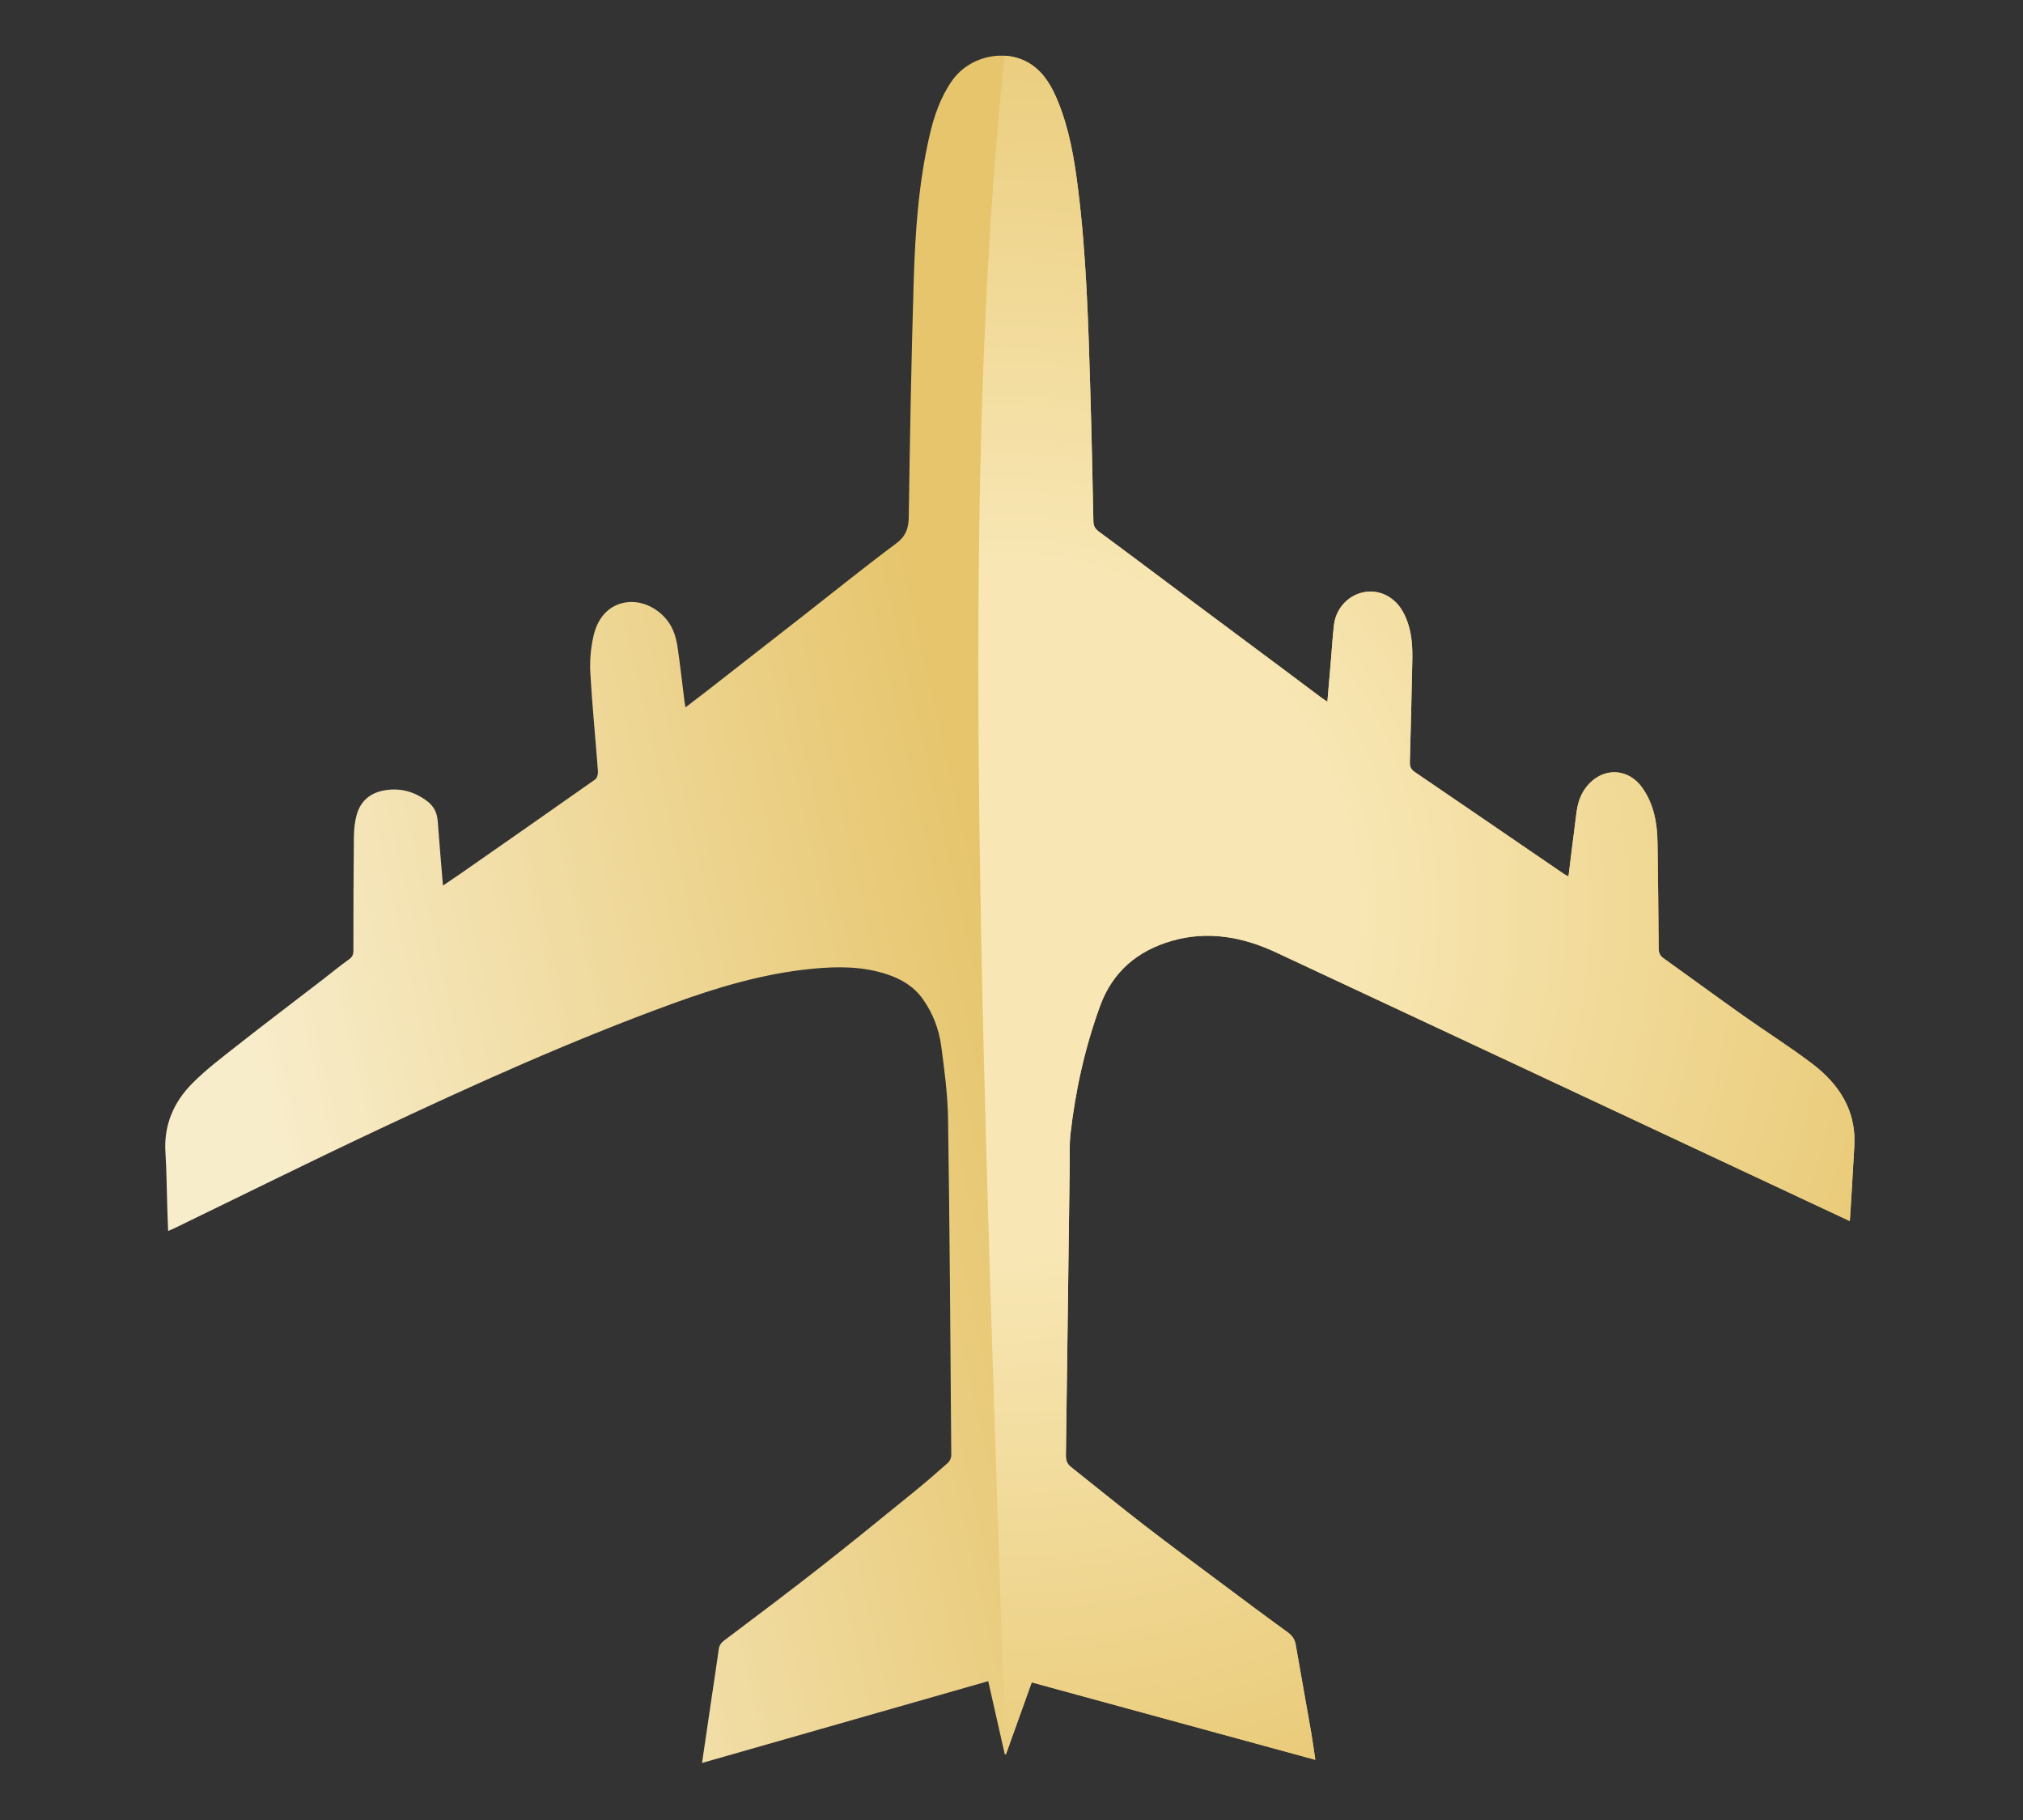 <svg xmlns="http://www.w3.org/2000/svg" xmlns:xlink="http://www.w3.org/1999/xlink" id="Logo_1_2" data-name="Logo 1_2" viewBox="0 0 2200.45 1979.53"><rect x="0" y="0" width="2200.45" height="1979.53" fill="#333333" stroke="none"/><defs><style>      .cls-1 {        fill: none;      }      .cls-2 {        fill: url(#linear-gradient);      }      .cls-3 {        clip-path: url(#clippath);      }      .cls-4 {        fill: url(#radial-gradient);      }    </style><linearGradient id="linear-gradient" x1="1186.07" y1="921.01" x2="262.59" y2="574.89" gradientTransform="translate(-354.59 894.29) rotate(-33.29)" gradientUnits="userSpaceOnUse"><stop offset=".06" stop-color="#e6c56d"></stop><stop offset=".89" stop-color="#f8edcb"></stop></linearGradient><clipPath id="clippath"><path class="cls-1" d="M1092.84,60.67c-51.61,479.26-22.74,1113.27,2.7,1897.81l502.96-49.54,794.67-1021.03L1964.27-29.19l-547.55-173.66L1092.84,60.67Z"></path></clipPath><radialGradient id="radial-gradient" cx="450.94" cy="531.74" fx="450.94" fy="531.74" r="123.02" gradientTransform="translate(-4952.8 -791.54) rotate(-33.29) scale(9.04)" gradientUnits="userSpaceOnUse"><stop offset=".33" stop-color="#f8e7b5"></stop><stop offset="1" stop-color="#e6c56d"></stop></radialGradient></defs><path class="cls-2" d="M2012.12,1328.13c-34.65-16.23-68.04-31.87-101.44-47.52-174.26-81.63-348.46-163.4-522.84-244.78-36.15-16.87-74.16-23.82-113.37-12.47-37.13,10.76-64.3,33.46-77.86,70.71-16.55,45.46-26.97,92.35-32.35,140.36-1.06,9.44-.55,19.07-.68,28.61-1.37,106.62-2.69,213.24-4.18,319.86-.07,5.34,1.19,9.26,5.46,12.64,26.43,20.91,52.49,42.3,79.17,62.89,29.24,22.58,58.98,44.52,88.58,66.64,22.52,16.83,45.04,33.66,67.83,50.13,4.93,3.56,7.87,7.66,8.89,13.43,5.67,32.06,11.38,64.12,16.96,96.2,1.62,9.32,2.83,18.71,4.4,29.22-103.41-28.23-205.74-56.17-308.47-84.22-9.51,26.51-18.79,52.4-28.07,78.29-.42-.05-.85-.1-1.27-.15-5.92-26.2-11.84-52.39-17.96-79.45-103.86,29.68-207.22,59.22-311.3,88.96,3.31-22.55,6.5-44.39,9.73-66.23,2.82-19.1,5.79-38.19,8.42-57.32,.62-4.5,2.56-7.14,6.24-9.91,34.9-26.26,69.82-52.5,104.19-79.44,34.21-26.81,67.88-54.32,101.64-81.72,12.64-10.26,24.97-20.91,37.14-31.73,2.09-1.86,3.76-5.47,3.74-8.26-.93-121.98-1.7-243.97-3.5-365.94-.39-26.19-3.9-52.43-7.32-78.46-2.47-18.77-9.11-36.49-20.32-52.12-9.61-13.39-23.05-21.37-38.34-26.52-26.63-8.96-54.02-8.83-81.52-6.18-52.73,5.09-103.04,20.05-152.54,38.09-109.86,40.04-216.3,88.15-321.98,137.91-73.5,34.6-146.28,70.74-219.38,106.18-2.06,1-4.2,1.85-6.95,3.06-.31-8.41-.64-16.26-.89-24.11-.65-20.48-.73-40.99-2.03-61.42-1.88-29.42,8.8-54.26,28.69-74.51,15.06-15.32,32.47-28.43,49.43-41.76,31.05-24.41,62.56-48.26,93.86-72.36,9.21-7.09,18.14-14.56,27.63-21.24,3.8-2.68,4.82-5.42,4.82-9.73,.03-41.21,.09-82.42,.54-123.62,.09-8.05,.94-16.35,3.1-24.07,4.12-14.72,14.54-23.57,29.53-26.34,17.42-3.22,33.28,1.15,47.28,11.78,6.97,5.3,10.64,12.5,11.29,21.51,1.65,22.96,3.7,45.89,5.7,70.19,7.59-5.17,14.4-9.71,21.11-14.39,48.2-33.6,96.41-67.17,144.42-101.04,2.1-1.48,3.28-5.89,3.06-8.79-2.68-35.74-6.29-71.43-8.32-107.21-.75-13.27,.52-27.08,3.47-40.06,5.14-22.63,19.58-35.39,38.33-36.88,19.12-1.52,39.77,11.21,48.18,30.56,2.73,6.28,4.23,13.28,5.2,20.1,2.73,19.12,4.88,38.32,7.28,57.48,.23,1.8,.61,3.57,1.09,6.35,7.77-5.94,14.96-11.35,22.05-16.88,36.29-28.29,72.57-56.59,108.83-84.93,32.59-25.47,64.74-51.55,97.96-76.18,10.86-8.05,13.82-16.6,14-29.47,1.23-85.43,2.77-170.86,5.37-256.25,1.62-53.27,5.27-106.49,17.35-158.68,4.85-20.93,11.77-41.05,24.2-58.94,19.2-27.64,59.61-36.14,86.7-17.59,14.32,9.8,22.42,24.55,28.8,40.26,12.28,30.24,17.63,62.12,21.66,94.24,9.15,72.87,11.2,146.19,13.38,219.49,1.41,47.47,2.4,94.96,3.36,142.44,.1,5.17,1.75,8.24,6.02,11.39,34.23,25.23,68.18,50.85,102.25,76.29,34.07,25.44,68.2,50.82,102.28,76.24,12.29,9.17,24.53,18.42,36.81,27.6,2.03,1.51,4.18,2.85,7.15,4.86,1.39-16.33,2.72-31.78,4.03-47.24,1.03-12.06,1.71-24.16,3.14-36.17,3.4-28.39,33-44.78,57.42-32.02,10.44,5.46,16.8,14.4,21.16,24.98,6.08,14.74,6.99,30.25,6.63,45.93-.84,36.77-1.55,73.55-2.66,110.32-.15,5.09,1.45,8.01,5.48,10.75,42.05,28.61,84,57.36,125.98,86.07,12.08,8.26,24.14,16.54,36.23,24.77,1.29,.88,2.74,1.53,4.83,2.67,2.96-23.7,5.76-46.73,8.75-69.74,1.53-11.76,5.42-22.53,13.88-31.3,17.41-18.05,43.11-16.05,57.69,4.59,12.77,18.08,16.26,38.77,16.57,60.24,.56,38.18,.96,76.36,1.22,114.54,.03,4.64,1.32,7.79,5.16,10.54,28.9,20.68,57.55,41.72,86.54,62.26,24.63,17.45,50.21,33.62,74.3,51.77,23.98,18.07,42.34,41.01,46.26,71.99,1.61,12.76,0,25.98-.64,38.96-.98,19.95-2.38,39.88-3.68,61Z"></path><g class="cls-3"><path class="cls-4" d="M2012.12,1328.13c-34.65-16.23-68.04-31.87-101.44-47.52-174.26-81.63-348.46-163.4-522.84-244.78-36.15-16.87-74.16-23.82-113.37-12.47-37.13,10.76-64.3,33.46-77.86,70.71-16.55,45.46-26.97,92.35-32.35,140.36-1.06,9.44-.55,19.07-.68,28.61-1.37,106.62-2.69,213.24-4.18,319.86-.07,5.34,1.19,9.26,5.46,12.64,26.43,20.91,52.49,42.3,79.17,62.89,29.24,22.58,58.98,44.52,88.58,66.64,22.52,16.83,45.04,33.66,67.83,50.13,4.93,3.56,7.87,7.66,8.89,13.43,5.67,32.06,11.38,64.12,16.96,96.2,1.62,9.32,2.83,18.71,4.4,29.22-103.41-28.23-205.74-56.17-308.47-84.22-9.51,26.51-18.79,52.4-28.07,78.29-.42-.05-.85-.1-1.27-.15-5.92-26.2-11.84-52.39-17.96-79.45-103.86,29.68-207.22,59.22-311.3,88.96,3.31-22.55,6.5-44.39,9.73-66.23,2.82-19.1,5.79-38.19,8.42-57.32,.62-4.5,2.56-7.14,6.24-9.91,34.9-26.26,69.82-52.5,104.19-79.44,34.21-26.81,67.88-54.32,101.64-81.72,12.64-10.26,24.97-20.91,37.14-31.73,2.09-1.86,3.76-5.47,3.74-8.26-.93-121.98-1.7-243.97-3.5-365.94-.39-26.19-3.9-52.43-7.32-78.46-2.47-18.77-9.11-36.49-20.32-52.12-9.61-13.39-23.05-21.37-38.34-26.52-26.63-8.96-54.02-8.83-81.52-6.18-52.73,5.09-103.04,20.05-152.54,38.09-109.86,40.04-216.3,88.15-321.98,137.91-73.5,34.6-146.28,70.74-219.38,106.18-2.06,1-4.2,1.85-6.95,3.06-.31-8.41-.64-16.26-.89-24.11-.65-20.48-.73-40.99-2.03-61.42-1.88-29.42,8.8-54.26,28.69-74.51,15.06-15.32,32.47-28.43,49.43-41.76,31.05-24.41,62.56-48.26,93.86-72.36,9.21-7.09,18.14-14.56,27.63-21.24,3.8-2.68,4.82-5.42,4.82-9.73,.03-41.21,.09-82.42,.54-123.62,.09-8.05,.94-16.35,3.1-24.07,4.12-14.72,14.54-23.57,29.53-26.34,17.42-3.22,33.28,1.15,47.28,11.78,6.97,5.3,10.64,12.5,11.29,21.51,1.65,22.96,3.7,45.89,5.7,70.19,7.59-5.17,14.4-9.71,21.11-14.39,48.2-33.6,96.41-67.17,144.42-101.04,2.1-1.48,3.28-5.89,3.06-8.79-2.68-35.74-6.29-71.43-8.32-107.21-.75-13.27,.52-27.08,3.47-40.06,5.14-22.63,19.58-35.39,38.33-36.88,19.12-1.52,39.77,11.21,48.18,30.56,2.73,6.28,4.23,13.28,5.2,20.1,2.73,19.12,4.88,38.32,7.28,57.48,.23,1.8,.61,3.57,1.09,6.35,7.77-5.94,14.96-11.35,22.05-16.88,36.29-28.29,72.57-56.59,108.83-84.93,32.59-25.47,64.74-51.55,97.96-76.18,10.86-8.05,13.82-16.6,14-29.47,1.23-85.43,2.77-170.86,5.37-256.25,1.62-53.27,5.27-106.49,17.35-158.68,4.85-20.93,11.77-41.05,24.2-58.94,19.2-27.64,59.61-36.14,86.7-17.59,14.32,9.8,22.42,24.55,28.8,40.26,12.28,30.24,17.63,62.12,21.66,94.24,9.15,72.87,11.2,146.19,13.38,219.49,1.41,47.47,2.4,94.96,3.36,142.44,.1,5.17,1.75,8.24,6.02,11.39,34.23,25.23,68.18,50.85,102.25,76.29,34.07,25.44,68.2,50.82,102.28,76.24,12.29,9.17,24.53,18.42,36.81,27.6,2.03,1.51,4.18,2.85,7.15,4.86,1.39-16.33,2.72-31.78,4.03-47.24,1.03-12.06,1.71-24.16,3.14-36.17,3.4-28.39,33-44.78,57.42-32.02,10.44,5.46,16.8,14.4,21.16,24.98,6.08,14.74,6.99,30.25,6.63,45.93-.84,36.77-1.55,73.55-2.66,110.32-.15,5.09,1.45,8.01,5.48,10.75,42.05,28.61,84,57.36,125.98,86.07,12.08,8.26,24.14,16.54,36.23,24.77,1.29,.88,2.74,1.53,4.83,2.67,2.96-23.7,5.76-46.73,8.75-69.74,1.53-11.76,5.42-22.53,13.88-31.3,17.41-18.05,43.11-16.05,57.69,4.59,12.77,18.08,16.26,38.77,16.57,60.24,.56,38.18,.96,76.36,1.22,114.54,.03,4.64,1.32,7.79,5.16,10.54,28.9,20.68,57.55,41.72,86.54,62.26,24.63,17.45,50.21,33.62,74.3,51.77,23.98,18.07,42.34,41.01,46.26,71.99,1.61,12.76,0,25.98-.64,38.96-.98,19.95-2.38,39.88-3.68,61Z"></path></g></svg>